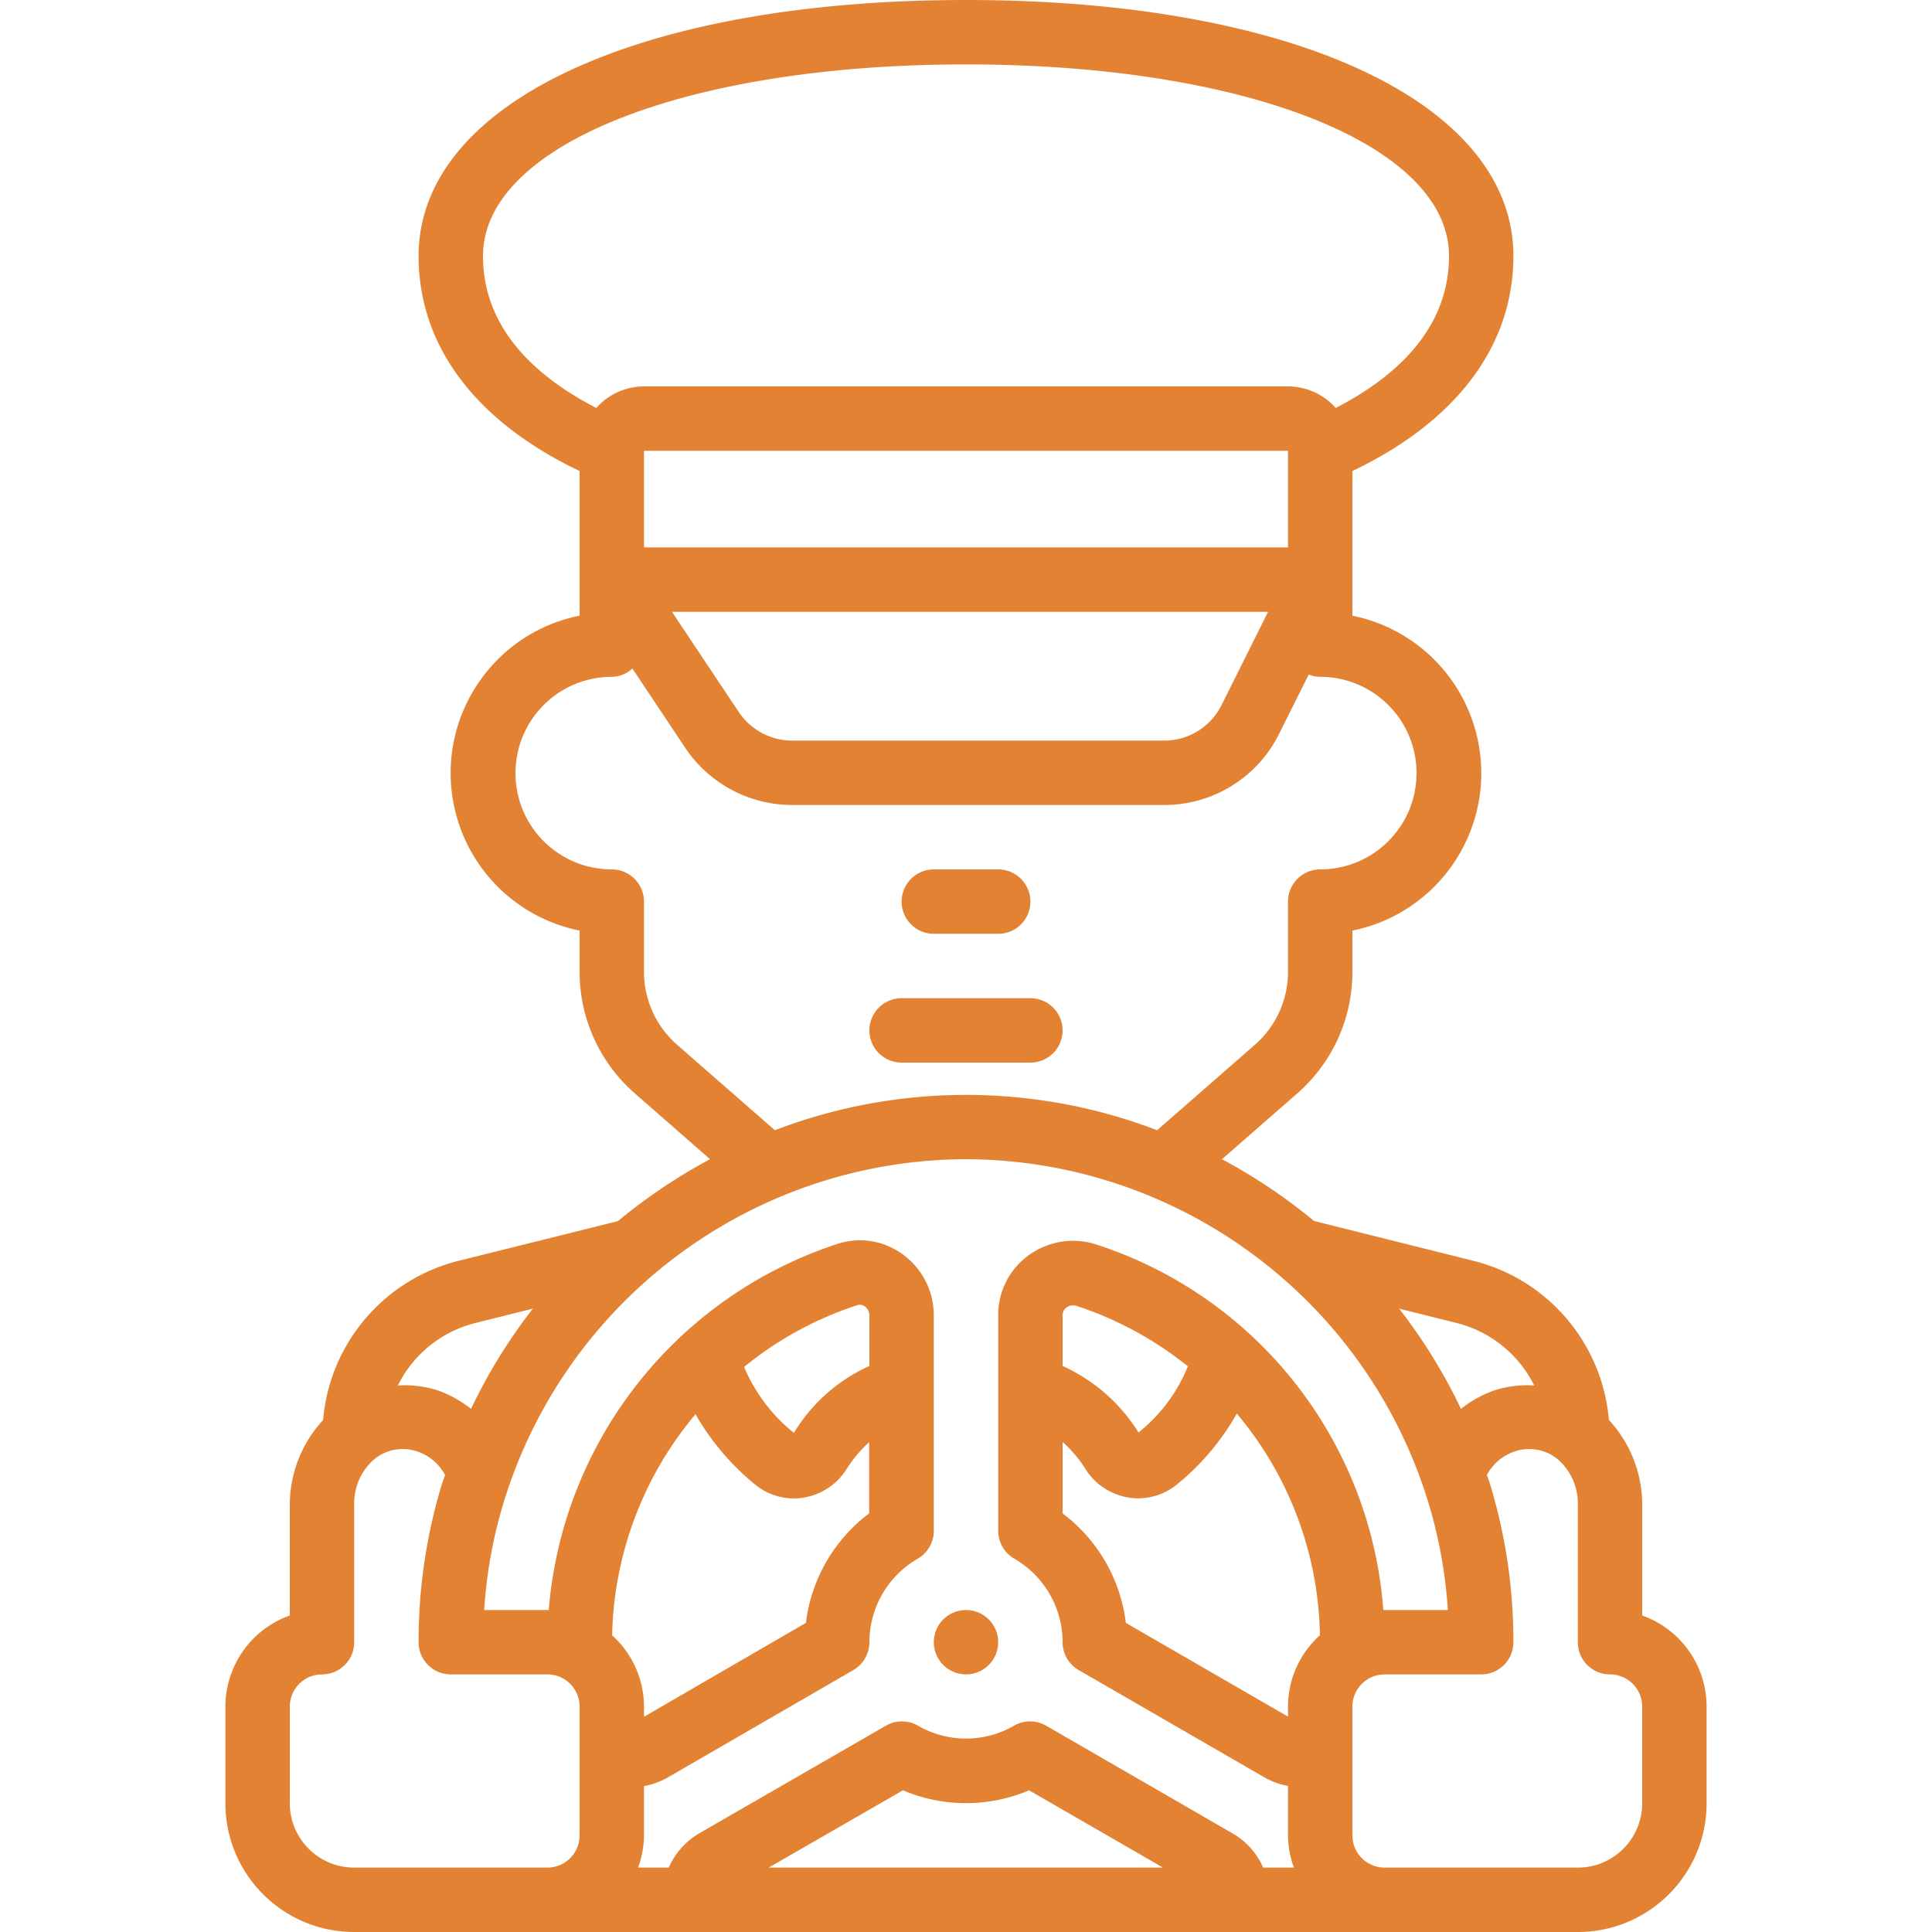 <svg xmlns="http://www.w3.org/2000/svg" version="1.1" xmlns:xlink="http://www.w3.org/1999/xlink" width="512" height="512" x="0" y="0" viewBox="0 0 512 512" style="enable-background:new 0 0 512 512" xml:space="preserve" class=""><g><path d="M281.6 273.067a8.533 8.533 0 0 0-8.533-8.533h-34.133a8.533 8.533 0 0 0 0 17.066h34.133a8.533 8.533 0 0 0 8.533-8.533zM247.467 247.467h17.067a8.533 8.533 0 0 0 0-17.066h-17.067a8.533 8.533 0 0 0 0 17.066z" fill="#e38233" opacity="1" data-original="#000000"></path><path d="M122.078 333.995c-20.015 4.756-34.714 21.826-36.446 42.325a33.125 33.125 0 0 0-8.832 22.673v29.133a25.653 25.653 0 0 0-17.067 24.141v25.6c0 18.851 15.282 34.133 34.133 34.133h324.267c18.851 0 34.133-15.282 34.133-34.133v-25.6a25.65 25.65 0 0 0-17.067-24.141v-29.133a33.127 33.127 0 0 0-8.832-22.699c-1.742-20.49-16.439-37.547-36.446-42.3l-41.685-10.419a147.135 147.135 0 0 0-24.405-16.375l19.959-17.434a42.735 42.735 0 0 0 14.609-32.23v-10.923c23.043-4.649 37.955-27.097 33.307-50.141a42.565 42.565 0 0 0-33.307-33.307v-38.34c27.469-13.099 42.667-33.101 42.667-56.969C401.067 27.307 342.767 0 256 0S110.933 27.307 110.933 67.857c0 23.893 15.198 43.87 42.667 56.969v38.332c-23.046 4.637-37.969 27.078-33.332 50.124a42.564 42.564 0 0 0 33.332 33.332v10.923a42.735 42.735 0 0 0 14.609 32.196l19.959 17.468a147.198 147.198 0 0 0-24.414 16.41zM256 307.2c56.528.191 106.301 37.28 122.65 91.392a125.206 125.206 0 0 1 5.043 28.075h-17.1c-3.33-44.63-33.255-82.843-75.785-96.777a19.987 19.987 0 0 0-18.074 2.679 19.484 19.484 0 0 0-8.201 16.017v57.088a8.531 8.531 0 0 0 4.267 7.398 25.599 25.599 0 0 1 12.8 22.127 8.531 8.531 0 0 0 4.267 7.39l49.493 28.587a19.402 19.402 0 0 0 5.973 2.116V486.4c.028 2.914.559 5.8 1.57 8.533h-8.149a19.434 19.434 0 0 0-8.013-9.011l-49.493-28.587a8.534 8.534 0 0 0-8.627.051 25.428 25.428 0 0 1-25.242 0 8.532 8.532 0 0 0-8.627-.051l-49.647 28.629a19.872 19.872 0 0 0-7.885 8.969h-8.124a25.296 25.296 0 0 0 1.57-8.533v-13.073a19.566 19.566 0 0 0 6.067-2.15l49.408-28.587a8.532 8.532 0 0 0 4.258-7.39 25.6 25.6 0 0 1 12.8-22.127 8.534 8.534 0 0 0 4.267-7.398v-57.173a19.915 19.915 0 0 0-8.226-16.068 19.07 19.07 0 0 0-17.246-2.807c-42.74 13.971-72.923 52.224-76.57 97.041h-17.117a125.091 125.091 0 0 1 5.06-28.16C149.741 344.431 199.5 307.382 256 307.2zm25.6 74.931a33.929 33.929 0 0 1 5.973 7.031 16.599 16.599 0 0 0 11.358 7.68c.894.153 1.798.23 2.705.23a16.301 16.301 0 0 0 10.3-3.703 66.205 66.205 0 0 0 15.829-18.756 93.652 93.652 0 0 1 22.033 58.743 25.447 25.447 0 0 0-8.465 18.91v2.654l-42.974-24.841a42.741 42.741 0 0 0-16.759-29.013zm0-20.138v-13.406a2.507 2.507 0 0 1 1.084-2.116 2.95 2.95 0 0 1 2.731-.358 93.811 93.811 0 0 1 29.38 15.974 42.847 42.847 0 0 1-13.082 17.536 46.138 46.138 0 0 0-20.113-17.63zm26.615 132.94H203.716l35.567-20.48a42.852 42.852 0 0 0 33.434 0zM230.4 362.001a44.848 44.848 0 0 0-20.002 17.732 44.43 44.43 0 0 1-13.201-17.485 92.732 92.732 0 0 1 30.046-16.375 2.081 2.081 0 0 1 1.971.375 2.862 2.862 0 0 1 1.186 2.253zm-46.08 12.8a67.34 67.34 0 0 0 15.829 18.654 16.143 16.143 0 0 0 12.902 3.413 16.574 16.574 0 0 0 11.307-7.561 34.517 34.517 0 0 1 5.973-7.117v18.876a42.778 42.778 0 0 0-16.759 29.013l-42.906 24.883v-2.697a25.439 25.439 0 0 0-8.448-18.876 94.104 94.104 0 0 1 22.101-58.615v.027zm-58.112-24.252 15.002-3.746a143.525 143.525 0 0 0-16.384 26.573 30.248 30.248 0 0 0-8.917-4.941 28.868 28.868 0 0 0-10.487-1.263 31.494 31.494 0 0 1 20.786-16.623zM93.867 494.933c-9.426 0-17.067-7.641-17.067-17.067v-25.6a8.533 8.533 0 0 1 8.533-8.533 8.533 8.533 0 0 0 8.533-8.533v-36.207a15.426 15.426 0 0 1 5.581-12.501 11.895 11.895 0 0 1 11.093-1.852 13.088 13.088 0 0 1 7.407 6.238c-.299.93-.674 1.826-.947 2.765a143.19 143.19 0 0 0-6.067 41.557 8.533 8.533 0 0 0 8.533 8.533h25.6a8.533 8.533 0 0 1 8.533 8.533V486.4a8.533 8.533 0 0 1-8.533 8.533zM435.2 452.267v25.6c0 9.426-7.641 17.067-17.067 17.067h-51.2a8.533 8.533 0 0 1-8.533-8.533v-34.133a8.533 8.533 0 0 1 8.533-8.533h25.6a8.533 8.533 0 0 0 8.533-8.533 143.188 143.188 0 0 0-6.067-41.506c-.282-.956-.657-1.869-.964-2.816a13.088 13.088 0 0 1 7.407-6.238 11.895 11.895 0 0 1 11.093 1.852 15.43 15.43 0 0 1 5.598 12.501V435.2c0 4.713 3.82 8.533 8.533 8.533s8.534 3.821 8.534 8.534zm-28.621-85.095c-3.544-.229-7.099.2-10.487 1.263a30.213 30.213 0 0 0-8.917 4.941 143.969 143.969 0 0 0-16.393-26.573l15.01 3.746a31.498 31.498 0 0 1 20.787 16.623zm-65.246-222.105H170.667v-25.6h170.667v25.6zm-5.273 17.066-12.348 24.747a16.976 16.976 0 0 1-15.266 9.387h-98.483a17.065 17.065 0 0 1-14.199-7.603l-17.69-26.53H336.06zM128 67.857c0-29.457 53.837-50.79 128-50.79S384 38.4 384 67.857c0 19.866-14.985 32.521-30.02 40.252a16.972 16.972 0 0 0-12.646-5.709H170.667a16.97 16.97 0 0 0-12.646 5.709C142.985 100.378 128 87.723 128 67.857zm51.439 209.016a25.66 25.66 0 0 1-8.772-19.337v-18.603a8.533 8.533 0 0 0-8.533-8.533c-14.091.005-25.519-11.414-25.524-25.506-.005-14.091 11.414-25.519 25.506-25.524h.018a8.27 8.27 0 0 0 5.461-2.193l13.969 20.958a34.132 34.132 0 0 0 28.399 15.198h98.483a33.945 33.945 0 0 0 30.532-18.867l7.851-15.71a8.51 8.51 0 0 0 3.038.614c14.091-.005 25.519 11.414 25.524 25.506.005 14.091-11.414 25.519-25.506 25.524h-.018a8.533 8.533 0 0 0-8.533 8.533v18.603a25.66 25.66 0 0 1-8.772 19.337l-25.907 22.647a141.733 141.733 0 0 0-101.308 0z" fill="#e38233" opacity="1" data-original="#000000"></path><circle cx="256" cy="435.2" r="8.533" fill="#e38233" opacity="1" data-original="#000000"></circle></g></svg>